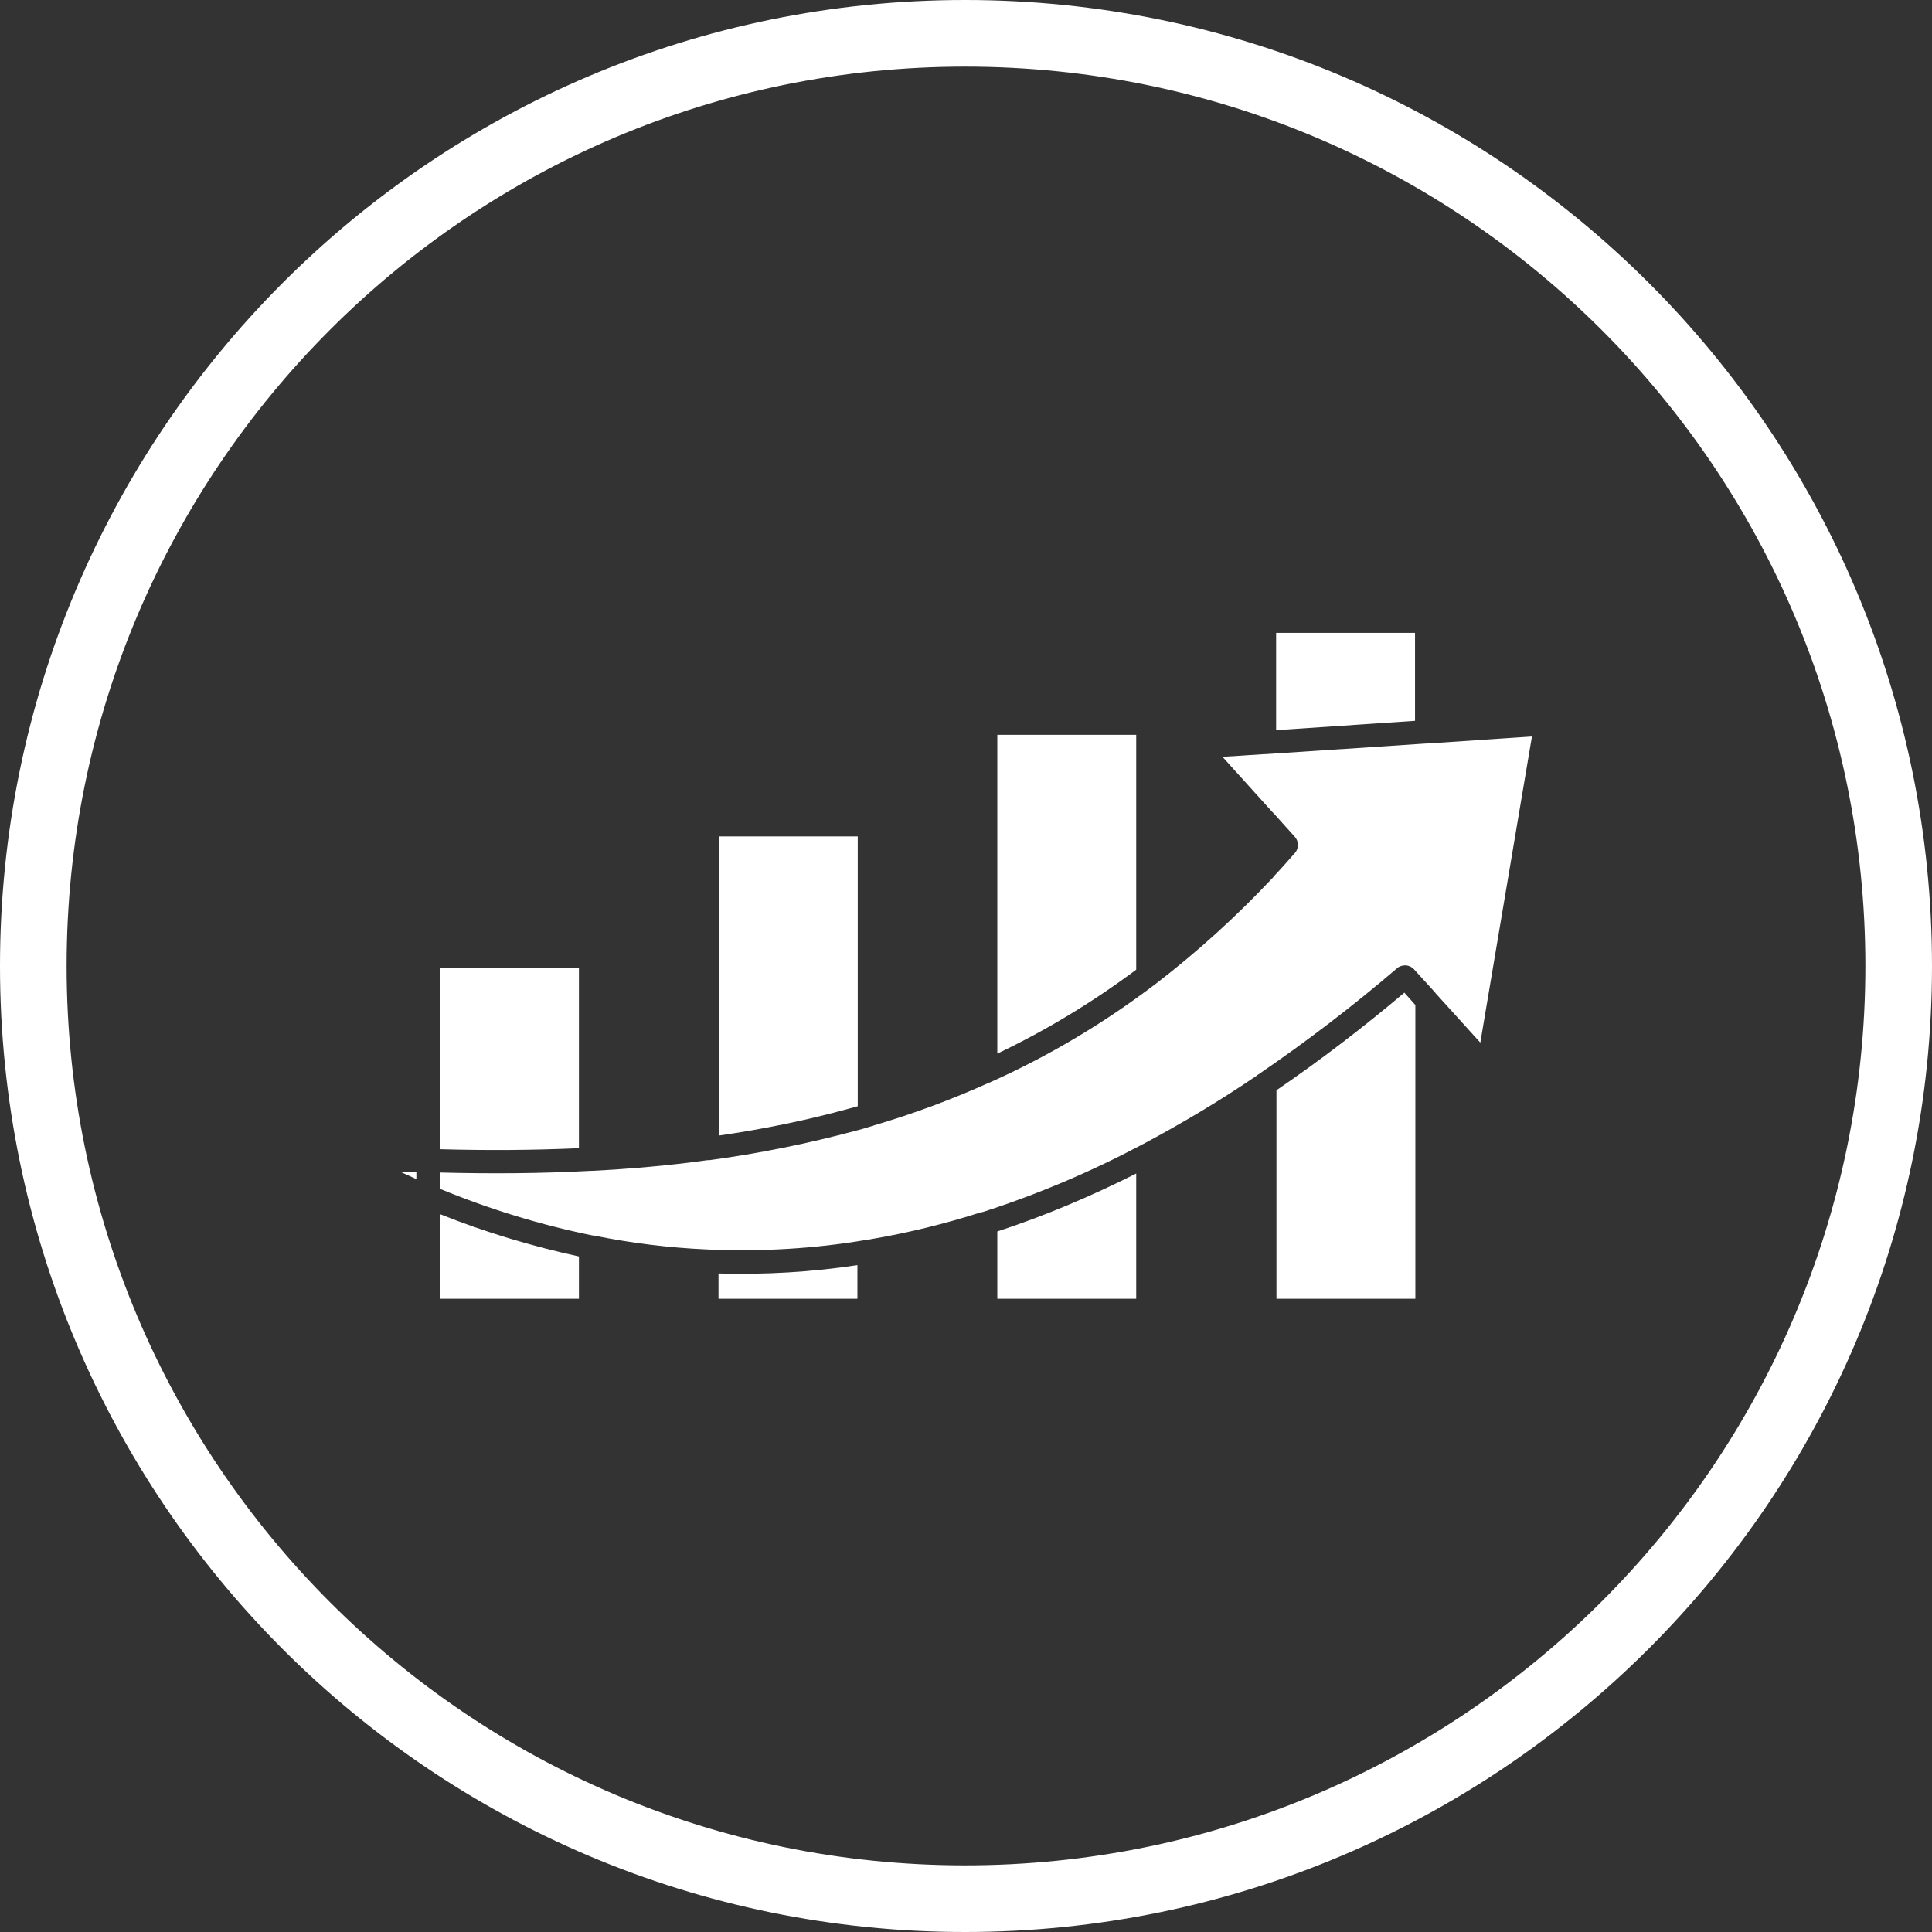 <?xml version="1.0" encoding="UTF-8"?><svg id="Layer_2" xmlns="http://www.w3.org/2000/svg" viewBox="0 0 58 58"><rect x="0" y="0" width="58" height="58" fill="#333333" stroke="none"/><defs><style>.cls-1{fill:none;stroke:#fff;stroke-width:2px;}.cls-2{fill:#fff;fill-rule:evenodd;stroke-width:0px;}</style></defs><g id="Layer_1-2"><path class="cls-2" d="M25.74,37.98c-1.38.21-2.78.29-4.17.25v.76h4.17v-1.01ZM34.11,35.23h0c-1.35.68-2.74,1.27-4.17,1.74v2.02h4.17v-3.76s0,0,0,0ZM42.48,30.16l-.32-.36h0c-1.23,1.04-2.51,2.02-3.84,2.93v6.26h4.17v-8.83h0ZM38.31,21.92l4.17-.28v-2.64h-4.17v2.92ZM29.94,31.63c1.47-.7,2.87-1.55,4.17-2.52v-7.05h-4.17v9.57ZM25.53,33.27l.22-.06v-8.1h-4.17v8.98c1.33-.19,2.65-.46,3.95-.82h0ZM13.21,36.45v2.54h4.17v-1.27c-1.42-.31-2.82-.73-4.17-1.27h0ZM17.38,34.47v-5.41h-4.17v5.44c1.41.04,2.8.03,4.17-.03h0ZM12.5,35.4v-.21l-.5-.02c.17.08.34.15.5.23ZM17.79,37.09c-1.57-.32-3.1-.79-4.58-1.4v-.49c1.53.04,3.03.03,4.51-.05h0s.03,0,.04,0c1.17-.06,2.33-.16,3.47-.32.02,0,.04,0,.06,0,1.49-.2,2.97-.5,4.42-.89.15-.04.3-.08.45-.13.02,0,.04,0,.06-.02,1.19-.35,2.35-.78,3.48-1.29.02,0,.03-.01.05-.02,1.74-.78,3.38-1.76,4.9-2.91.02,0,.03-.02.04-.03,1.25-.96,2.42-2.02,3.5-3.17.02-.01.03-.03.04-.05.22-.23.43-.47.65-.72.12-.14.11-.35-.01-.48l-.63-.7s-.03-.03-.05-.05l-1.49-1.65,1.25-.08s.03,0,.04,0l4.83-.32h0s.03,0,.04,0l3.13-.21-1.55,9.19-1.34-1.48h0s-.03-.04-.04-.05l-.61-.67h0s0,0,0,0c-.06-.07-.15-.11-.24-.12-.09,0-.19.02-.26.08-1.33,1.14-2.73,2.21-4.18,3.2-.01,0-.03.02-.04.03-1.1.75-2.24,1.43-3.42,2.06-.01,0-.03.01-.04.02-1.53.81-3.13,1.49-4.78,2.02-.01,0-.02,0-.03,0h0c-1.09.35-2.19.62-3.31.81l-.1.02s-.02,0-.03,0c-1.58.27-3.18.36-4.78.29h0c-1.15-.05-2.29-.19-3.42-.42h-.03Z"/><g id="Page-1"><g id="round-stars-24px"><g id="Rounded"><path id="Shape" class="cls-1" d="M28.97,1C13.52,1,1,13.54,1,29s12.52,28,27.97,28,28.03-12.54,28.03-28S44.46,1,28.97,1Z"/></g></g></g></g></svg>